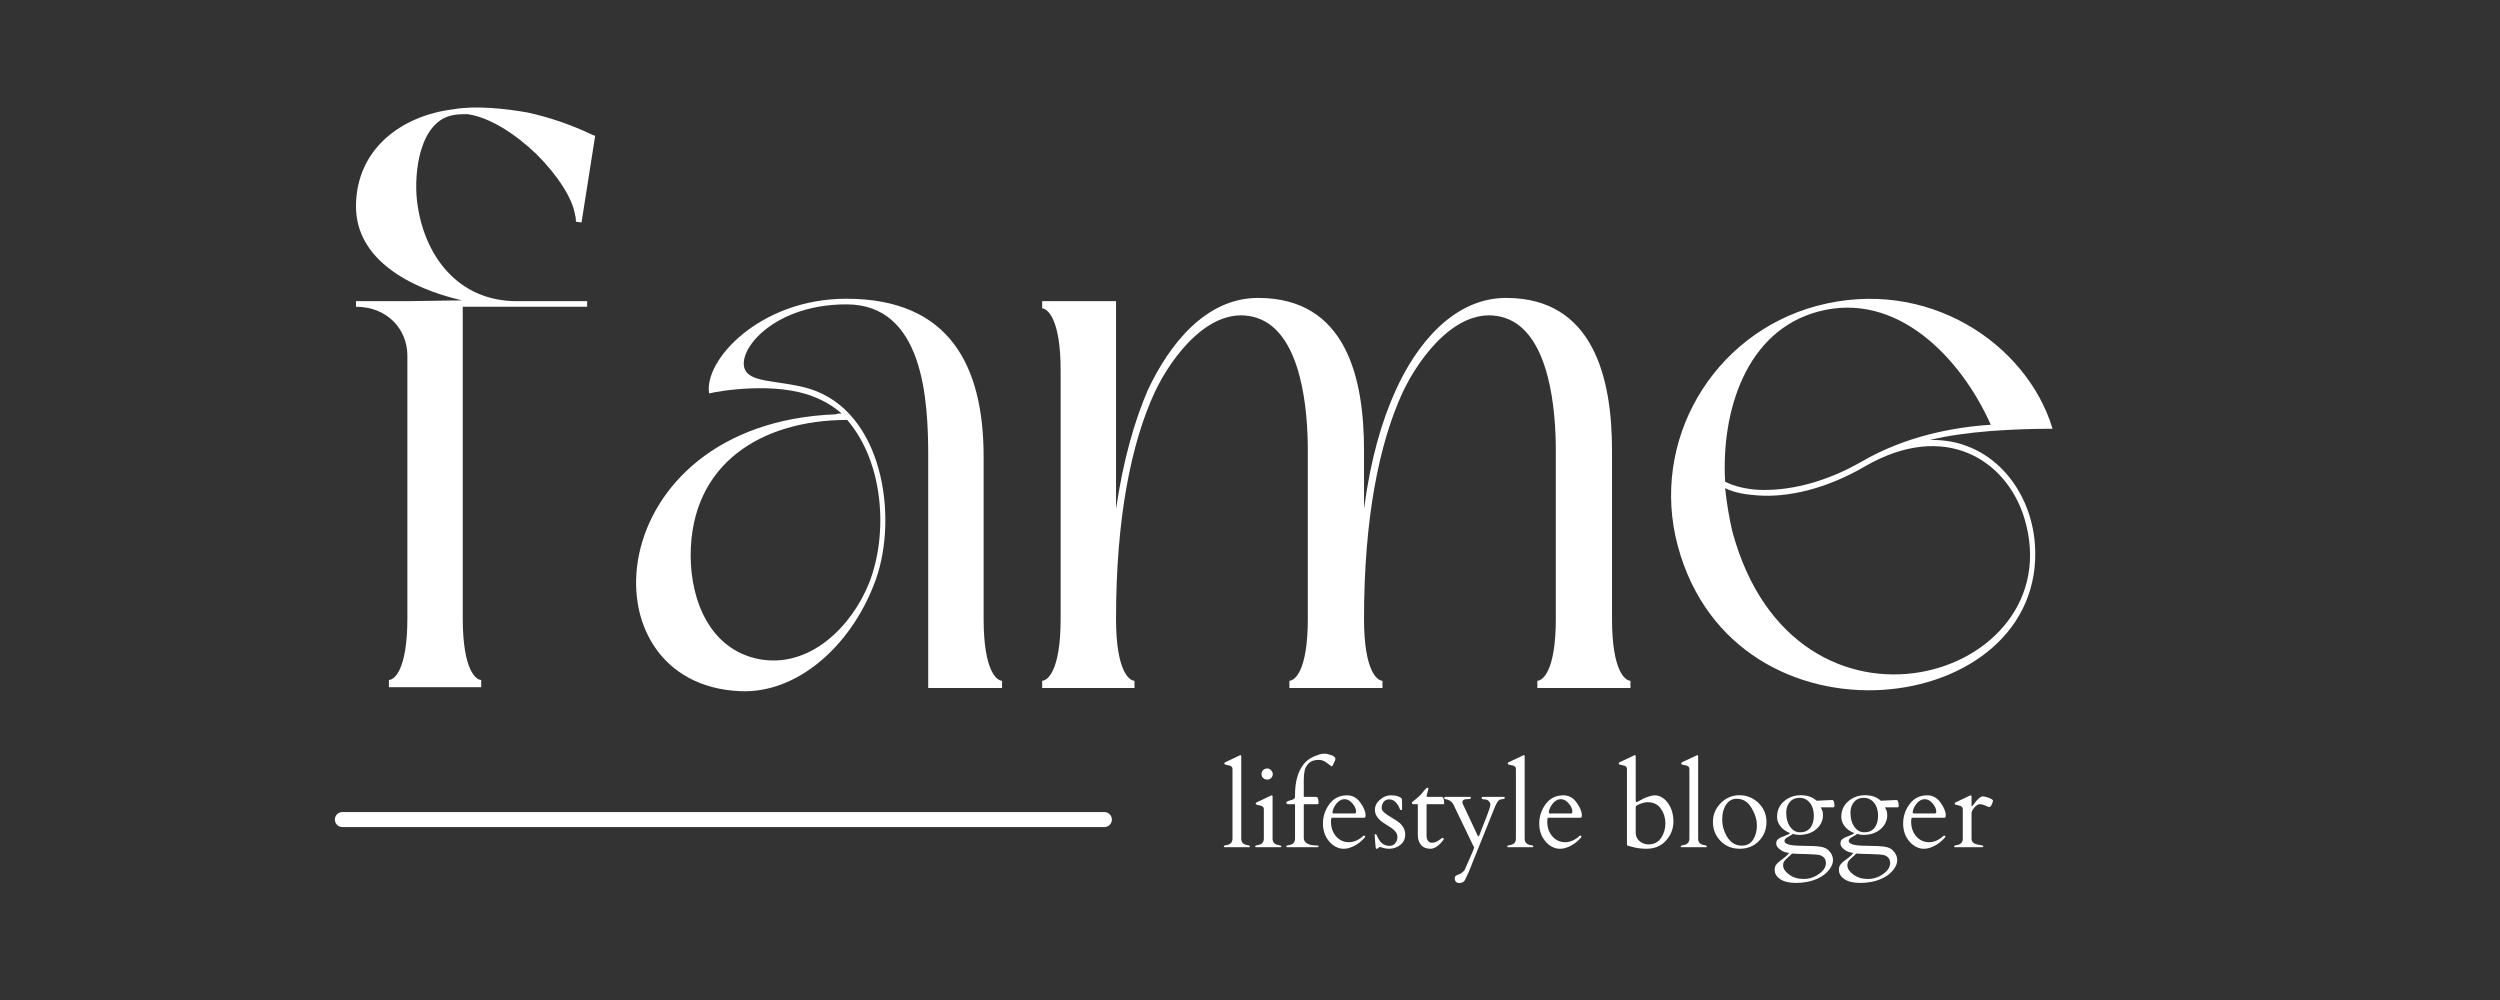 <svg version="1.0" preserveAspectRatio="xMidYMid meet" height="200" viewBox="0 0 375 150" zoomAndPan="magnify" width="500" xmlns:xlink="http://www.w3.org/1999/xlink" xmlns="http://www.w3.org/2000/svg"><rect x="0" y="0" width="375" height="150" fill="#333333" stroke="none"/><defs><g></g></defs><g fill-opacity="1" fill="#ffffff"><g transform="translate(50.392, 103.197)"><g><path d="M 19.02 -57.184 L 37.68 -57.184 L 37.68 -58.023 L 27.086 -58.023 C 18.297 -58.023 13.121 -64.887 12.16 -73.074 C 11.676 -77.285 12.52 -85.113 17.695 -85.953 C 18.418 -86.074 19.02 -86.074 19.742 -86.074 C 23.113 -85.594 26.965 -83.066 30.098 -80.055 C 33.227 -76.926 35.512 -73.434 35.875 -70.906 C 35.996 -70.547 35.996 -70.184 35.996 -69.941 L 36.836 -69.824 L 38.883 -82.824 L 38.523 -82.945 C 35.273 -84.512 32.023 -85.594 28.773 -86.316 C 25.402 -86.918 20.828 -87.398 17.574 -86.797 C 9.75 -85.836 3.008 -80.777 3.008 -72.23 C 3.008 -64.285 11.074 -59.953 18.898 -58.145 L 10.715 -58.023 L 3.008 -58.023 L 3.008 -57.184 C 7.703 -57.184 10.715 -53.812 10.715 -49.84 L 10.715 -10.473 C 10.715 -2.527 8.668 -1.203 7.945 -1.203 L 7.945 -0.121 L 21.789 -0.121 L 21.789 -1.203 C 21.066 -1.203 19.02 -2.527 19.02 -10.473 Z M 19.02 -57.184"></path></g></g></g><g fill-opacity="1" fill="#ffffff"><g transform="translate(92.285, 103.197)"><g><path d="M 58.023 -1.082 C 57.305 -1.082 55.258 -2.406 55.258 -10.352 L 55.258 -34.672 C 55.258 -48.273 50.199 -58.387 34.672 -58.387 C 21.668 -58.387 13.242 -49.117 14.086 -44.18 C 15.41 -44.543 24.078 -45.988 29.734 -43.699 C 31.301 -43.098 32.746 -42.254 33.949 -41.172 C 33.586 -41.172 33.348 -41.172 33.105 -41.051 C -2.406 -39.727 -5.297 -0.48 18.781 0.48 C 27.207 0.844 35.152 -6.141 38.766 -15.41 C 42.496 -24.559 40.57 -40.449 30.098 -44.543 C 26.125 -46.105 21.188 -45.625 19.742 -47.312 C 17.574 -49.84 23.113 -57.543 34.672 -57.543 C 46.227 -57.543 46.949 -43.34 46.949 -34.672 L 46.949 0 L 58.023 0 Z M 34.793 -40.207 C 40.207 -33.949 41.051 -23.234 38.043 -15.648 C 35.395 -9.148 29.133 -2.891 21.547 -4.332 C 14.207 -5.777 11.316 -13.121 11.316 -19.863 C 11.316 -33.707 22.031 -40.207 34.793 -40.207 Z M 34.793 -40.207"></path></g></g></g><g fill-opacity="1" fill="#ffffff"><g transform="translate(153.318, 103.197)"><g><path d="M 88.484 -35.633 C 88.484 -46.469 85.715 -58.508 72.59 -58.508 C 64.645 -58.508 59.109 -51.402 56.098 -44.781 C 53.934 -40.09 52.246 -34.188 51.285 -26.848 L 51.285 -35.633 C 51.285 -46.469 48.637 -58.508 35.395 -58.508 C 27.449 -58.508 22.031 -51.402 18.898 -44.781 C 16.855 -40.09 15.168 -34.188 14.086 -26.848 L 14.086 -58.023 L 3.008 -58.023 L 3.008 -56.941 C 3.73 -56.941 5.777 -55.496 5.777 -47.672 L 5.777 -10.352 C 5.777 -2.406 3.73 -1.082 3.008 -1.082 L 3.008 0 L 16.855 0 L 16.855 -1.082 C 16.133 -1.082 14.086 -2.406 14.086 -10.352 C 14.086 -25.52 16.371 -36.719 19.863 -44.301 C 22.391 -49.719 28.41 -57.785 35.273 -55.496 C 42.016 -53.211 42.855 -41.414 42.855 -35.633 L 42.855 -10.352 C 42.855 -2.406 40.809 -1.082 40.09 -1.082 L 40.09 0 L 54.051 0 L 54.051 -1.082 C 53.332 -1.082 51.285 -2.406 51.285 -10.352 C 51.285 -25.52 53.57 -36.719 57.062 -44.301 C 59.59 -49.719 65.609 -57.785 72.473 -55.496 C 79.215 -53.211 80.055 -41.414 80.055 -35.633 L 80.055 -10.352 C 80.055 -2.406 78.008 -1.082 77.285 -1.082 L 77.285 0 L 91.25 0 L 91.25 -1.082 C 90.527 -1.082 88.484 -2.406 88.484 -10.352 Z M 88.484 -35.633"></path></g></g></g><g fill-opacity="1" fill="#ffffff"><g transform="translate(247.575, 103.197)"><g><path d="M 4.094 -21.309 C 12.641 10.473 59.469 4.574 57.664 -21.547 C 57.062 -29.977 50.922 -37.441 41.895 -37.199 C 47.312 -38.523 54.535 -38.883 60.312 -38.883 C 56.461 -51.645 41.531 -61.758 24.918 -57.305 C 9.27 -53.09 -0.121 -36.957 4.094 -21.309 Z M 11.195 -29.977 C 12.641 -29.254 14.324 -29.012 16.012 -28.891 C 20.586 -28.531 26.363 -29.855 32.145 -33.227 C 44.18 -40.207 53.449 -34.188 56.098 -25.402 C 63.32 -1.324 21.668 11.316 12.277 -23.477 C 11.797 -25.52 11.438 -27.688 11.195 -29.977 Z M 51.043 -39.484 C 45.504 -39.125 38.281 -37.801 31.66 -33.949 C 26.004 -30.699 20.465 -29.496 16.012 -29.734 C 14.324 -29.855 12.641 -30.215 11.195 -30.938 C 10.594 -41.531 14.324 -53.57 25.16 -56.461 C 36.836 -59.59 46.469 -49.719 51.043 -39.484 Z M 51.043 -39.484"></path></g></g></g><g fill-opacity="1" fill="#ffffff"><g transform="translate(183.404, 127.08)"><g><path d="M 3.688 -0.312 C 3.945 -0.281 4.078 -0.219 4.078 -0.125 C 4.078 -0.051 4.051 -0.008 4 0 L 0.25 0 C 0.195 -0.008 0.172 -0.051 0.172 -0.125 C 0.172 -0.219 0.301 -0.281 0.562 -0.312 C 1.164 -0.406 1.469 -0.727 1.469 -1.281 L 1.469 -11.734 C 1.469 -11.973 1.336 -12.141 1.078 -12.234 C 0.973 -12.266 0.852 -12.289 0.719 -12.312 C 0.594 -12.344 0.488 -12.367 0.406 -12.391 C 0.332 -12.41 0.285 -12.43 0.266 -12.453 C 0.254 -12.473 0.25 -12.516 0.25 -12.578 C 0.25 -12.648 0.289 -12.707 0.375 -12.75 L 2.516 -13.75 C 2.578 -13.789 2.617 -13.812 2.641 -13.812 C 2.734 -13.812 2.781 -13.742 2.781 -13.609 L 2.781 -1.281 C 2.781 -0.727 3.082 -0.406 3.688 -0.312 Z M 3.688 -0.312"></path></g></g></g><g fill-opacity="1" fill="#ffffff"><g transform="translate(187.778, 127.08)"><g><path d="M 0.594 0 C 0.531 -0.008 0.5 -0.051 0.5 -0.125 C 0.5 -0.219 0.629 -0.281 0.891 -0.312 C 1.492 -0.406 1.797 -0.727 1.797 -1.281 L 1.797 -5.719 C 1.797 -5.945 1.672 -6.109 1.422 -6.203 C 1.305 -6.242 1.18 -6.273 1.047 -6.297 C 0.922 -6.328 0.82 -6.352 0.75 -6.375 C 0.676 -6.395 0.629 -6.414 0.609 -6.438 C 0.586 -6.457 0.578 -6.5 0.578 -6.562 C 0.578 -6.625 0.617 -6.676 0.703 -6.719 L 2.844 -7.734 C 2.914 -7.766 2.957 -7.781 2.969 -7.781 C 3.062 -7.781 3.109 -7.711 3.109 -7.578 L 3.109 -1.281 C 3.109 -0.727 3.41 -0.406 4.016 -0.312 C 4.285 -0.281 4.422 -0.223 4.422 -0.141 C 4.422 -0.055 4.391 -0.008 4.328 0 Z M 2.328 -10.141 C 2.098 -10.141 1.895 -10.211 1.719 -10.359 C 1.539 -10.504 1.453 -10.707 1.453 -10.969 C 1.453 -11.227 1.535 -11.43 1.703 -11.578 C 1.879 -11.734 2.082 -11.812 2.312 -11.812 C 2.539 -11.812 2.734 -11.719 2.891 -11.531 C 3.055 -11.352 3.141 -11.16 3.141 -10.953 C 3.141 -10.754 3.062 -10.566 2.906 -10.391 C 2.758 -10.223 2.566 -10.141 2.328 -10.141 Z M 2.328 -10.141"></path></g></g></g><g fill-opacity="1" fill="#ffffff"><g transform="translate(192.613, 127.08)"><g><path d="M 5.172 -0.141 C 5.172 -0.047 5.125 0 5.031 0 L 0.422 0 C 0.359 -0.008 0.328 -0.051 0.328 -0.125 C 0.328 -0.219 0.461 -0.281 0.734 -0.312 C 1.336 -0.406 1.641 -0.727 1.641 -1.281 L 1.641 -6.359 C 1.641 -6.422 1.602 -6.453 1.531 -6.453 L 0.625 -6.453 C 0.551 -6.453 0.484 -6.473 0.422 -6.516 C 0.359 -6.555 0.328 -6.613 0.328 -6.688 C 0.328 -6.758 0.363 -6.812 0.438 -6.844 C 0.531 -6.906 0.754 -6.984 1.109 -7.078 C 1.461 -7.172 1.641 -7.328 1.641 -7.547 L 1.641 -7.828 C 1.641 -9.836 2.078 -11.383 2.953 -12.469 C 3.43 -13.082 4.172 -13.551 5.172 -13.875 C 5.473 -13.977 5.77 -14.031 6.062 -14.031 C 6.363 -14.031 6.711 -13.953 7.109 -13.797 C 7.504 -13.648 7.703 -13.469 7.703 -13.25 C 7.703 -13.195 7.691 -13.156 7.672 -13.125 C 7.66 -13.094 7.648 -13.051 7.641 -13 L 7.297 -12.266 C 7.242 -12.172 7.191 -12.125 7.141 -12.125 C 7.117 -12.125 6.992 -12.211 6.766 -12.391 C 6.547 -12.566 6.312 -12.727 6.062 -12.875 C 5.812 -13.02 5.52 -13.094 5.188 -13.094 C 4.531 -13.094 4.035 -12.926 3.703 -12.594 C 3.367 -12.258 3.16 -11.879 3.078 -11.453 C 2.992 -11.035 2.953 -10.57 2.953 -10.062 L 2.953 -7.625 C 2.953 -7.57 2.977 -7.547 3.031 -7.547 L 4.672 -7.547 C 4.828 -7.547 4.926 -7.531 4.969 -7.5 C 5.02 -7.469 5.066 -7.367 5.109 -7.203 C 5.148 -7.035 5.172 -6.879 5.172 -6.734 C 5.172 -6.586 5.156 -6.504 5.125 -6.484 C 5.102 -6.461 5.047 -6.453 4.953 -6.453 L 3.062 -6.453 C 2.988 -6.453 2.953 -6.426 2.953 -6.375 L 2.953 -1.438 C 2.953 -0.645 3.645 -0.25 5.031 -0.25 C 5.125 -0.238 5.172 -0.203 5.172 -0.141 Z M 5.172 -0.141"></path></g></g></g><g fill-opacity="1" fill="#ffffff"><g transform="translate(197.85, 127.08)"><g><path d="M 1.938 -4.422 C 1.844 -4.422 1.797 -4.219 1.797 -3.812 C 1.797 -2.945 2.051 -2.219 2.562 -1.625 C 3.082 -1.039 3.723 -0.75 4.484 -0.75 C 5.242 -0.75 5.977 -1.078 6.688 -1.734 C 6.695 -1.742 6.711 -1.75 6.734 -1.75 L 6.766 -1.75 C 6.805 -1.75 6.844 -1.723 6.875 -1.672 C 6.906 -1.617 6.93 -1.582 6.953 -1.562 C 6.305 -0.781 5.547 -0.238 4.672 0.062 C 4.367 0.176 4.023 0.234 3.641 0.234 C 3.266 0.234 2.879 0.129 2.484 -0.078 C 2.086 -0.297 1.754 -0.578 1.484 -0.922 C 0.891 -1.629 0.594 -2.508 0.594 -3.562 C 0.594 -4.625 0.914 -5.594 1.562 -6.469 C 2.207 -7.344 3.094 -7.781 4.219 -7.781 C 5.031 -7.781 5.691 -7.414 6.203 -6.688 C 6.723 -5.969 6.984 -5.332 6.984 -4.781 C 6.984 -4.539 6.926 -4.422 6.812 -4.422 Z M 2.031 -5.234 C 2.031 -5.117 2.082 -5.062 2.188 -5.062 L 5.344 -5.062 C 5.488 -5.062 5.562 -5.148 5.562 -5.328 C 5.562 -5.734 5.379 -6.145 5.016 -6.562 C 4.66 -6.988 4.266 -7.203 3.828 -7.203 C 3.41 -7.203 3.031 -7.008 2.688 -6.625 C 2.344 -6.25 2.125 -5.816 2.031 -5.328 Z M 2.031 -5.234"></path></g></g></g><g fill-opacity="1" fill="#ffffff"><g transform="translate(205.657, 127.08)"><g><path d="M 4.656 -5.734 C 4.656 -5.617 4.609 -5.562 4.516 -5.562 C 4.422 -5.562 4.352 -5.625 4.312 -5.75 C 4.176 -6.125 3.973 -6.453 3.703 -6.734 C 3.441 -7.023 3.113 -7.172 2.719 -7.172 C 2.207 -7.172 1.859 -6.91 1.672 -6.391 C 1.617 -6.223 1.594 -6.047 1.594 -5.859 C 1.594 -5.672 1.707 -5.461 1.938 -5.234 C 2.176 -5.016 2.562 -4.75 3.094 -4.438 C 3.633 -4.125 4.031 -3.859 4.281 -3.641 C 4.844 -3.141 5.125 -2.562 5.125 -1.906 C 5.125 -1.25 4.879 -0.727 4.391 -0.344 C 3.91 0.039 3.352 0.234 2.719 0.234 C 2.375 0.234 2.062 0.188 1.781 0.094 C 1.508 0 1.352 -0.047 1.312 -0.047 C 1.27 -0.047 1.203 0 1.109 0.094 C 1.016 0.188 0.941 0.234 0.891 0.234 L 0.75 0.234 C 0.719 0.234 0.676 -0.066 0.625 -0.672 C 0.57 -1.285 0.547 -1.645 0.547 -1.75 C 0.547 -1.863 0.555 -1.926 0.578 -1.938 C 0.598 -1.945 0.629 -1.953 0.672 -1.953 C 0.711 -1.953 0.75 -1.938 0.781 -1.906 C 0.812 -1.883 0.836 -1.852 0.859 -1.812 C 0.879 -1.77 0.895 -1.723 0.906 -1.672 C 0.926 -1.629 0.969 -1.547 1.031 -1.422 C 1.406 -0.609 1.988 -0.203 2.781 -0.203 C 3.133 -0.203 3.414 -0.332 3.625 -0.594 C 3.844 -0.852 3.953 -1.145 3.953 -1.469 C 3.953 -1.789 3.867 -2.062 3.703 -2.281 C 3.535 -2.5 3.328 -2.695 3.078 -2.875 C 2.828 -3.051 2.555 -3.223 2.266 -3.391 C 1.141 -4.047 0.578 -4.773 0.578 -5.578 C 0.578 -6.18 0.832 -6.695 1.344 -7.125 C 1.852 -7.562 2.379 -7.781 2.922 -7.781 C 3.473 -7.781 3.879 -7.719 4.141 -7.594 C 4.398 -7.477 4.551 -7.379 4.594 -7.297 C 4.633 -7.223 4.656 -6.961 4.656 -6.516 Z M 4.656 -5.734"></path></g></g></g><g fill-opacity="1" fill="#ffffff"><g transform="translate(211.406, 127.08)"><g><path d="M 2.625 -6.453 C 2.594 -6.453 2.578 -6.426 2.578 -6.375 L 2.578 -1.75 C 2.578 -1.406 2.648 -1.141 2.797 -0.953 C 2.941 -0.766 3.129 -0.672 3.359 -0.672 C 3.586 -0.672 3.785 -0.707 3.953 -0.781 C 4.129 -0.852 4.281 -0.938 4.406 -1.031 C 4.531 -1.125 4.645 -1.207 4.75 -1.281 C 4.852 -1.352 4.941 -1.391 5.016 -1.391 C 5.098 -1.391 5.141 -1.367 5.141 -1.328 C 5.141 -1.203 5.125 -1.117 5.094 -1.078 C 4.426 -0.203 3.781 0.234 3.156 0.234 C 2.531 0.234 2.055 0.035 1.734 -0.359 C 1.422 -0.754 1.266 -1.227 1.266 -1.781 L 1.266 -6.453 L 0.641 -6.453 C 0.484 -6.453 0.398 -6.5 0.391 -6.594 C 0.379 -6.695 0.395 -6.766 0.438 -6.797 C 0.727 -6.984 1.133 -7.328 1.656 -7.828 C 1.719 -7.879 1.797 -7.969 1.891 -8.094 C 1.984 -8.219 2.117 -8.383 2.297 -8.594 C 2.484 -8.812 2.625 -8.922 2.719 -8.922 C 2.812 -8.922 2.859 -8.879 2.859 -8.797 C 2.859 -8.785 2.766 -8.422 2.578 -7.703 C 2.578 -7.598 2.617 -7.547 2.703 -7.547 L 4.844 -7.547 C 5.094 -7.547 5.219 -7.195 5.219 -6.5 C 5.219 -6.469 5.195 -6.453 5.156 -6.453 Z M 2.625 -6.453"></path></g></g></g><g fill-opacity="1" fill="#ffffff"><g transform="translate(216.837, 127.08)"><g><path d="M 8.781 -7.547 C 8.844 -7.535 8.875 -7.5 8.875 -7.438 C 8.875 -7.375 8.867 -7.332 8.859 -7.312 C 8.848 -7.289 8.82 -7.273 8.781 -7.266 C 8.738 -7.254 8.676 -7.238 8.594 -7.219 C 8.52 -7.207 8.398 -7.188 8.234 -7.156 C 8.078 -7.125 7.93 -7.008 7.797 -6.812 C 7.672 -6.625 7.535 -6.359 7.391 -6.016 L 3.453 3.766 L 2.906 4.922 C 2.758 5.223 2.461 5.375 2.016 5.375 C 1.828 5.375 1.672 5.305 1.547 5.172 C 1.43 5.047 1.375 4.895 1.375 4.719 C 1.375 4.539 1.414 4.41 1.5 4.328 C 1.594 4.254 1.695 4.191 1.812 4.141 C 1.926 4.086 2.047 4.039 2.172 4 C 2.297 3.957 2.438 3.859 2.594 3.703 C 2.758 3.555 2.852 3.445 2.875 3.375 C 3.812 1.281 4.281 0.18 4.281 0.078 C 4.281 -0.016 4.227 -0.129 4.125 -0.266 L 1.344 -6.047 C 1.145 -6.617 0.789 -6.984 0.281 -7.141 C 0.25 -7.148 0.203 -7.16 0.141 -7.172 C -0.086 -7.191 -0.203 -7.258 -0.203 -7.375 C -0.203 -7.488 -0.141 -7.547 -0.016 -7.547 L 3.719 -7.547 C 3.77 -7.547 3.797 -7.504 3.797 -7.422 C 3.797 -7.336 3.754 -7.281 3.672 -7.25 C 3.598 -7.219 3.426 -7.203 3.156 -7.203 C 2.727 -7.203 2.516 -7.035 2.516 -6.703 L 2.578 -6.5 L 4.766 -1.844 C 4.867 -1.551 4.977 -1.555 5.094 -1.859 C 5.102 -1.891 5.172 -2.07 5.297 -2.406 C 6.066 -4.332 6.492 -5.445 6.578 -5.75 C 6.672 -6.051 6.719 -6.273 6.719 -6.422 C 6.719 -6.578 6.641 -6.738 6.484 -6.906 C 6.328 -7.082 6.109 -7.172 5.828 -7.172 C 5.547 -7.172 5.406 -7.25 5.406 -7.406 C 5.406 -7.5 5.469 -7.547 5.594 -7.547 Z M 8.781 -7.547"></path></g></g></g><g fill-opacity="1" fill="#ffffff"><g transform="translate(225.919, 127.08)"><g><path d="M 3.688 -0.312 C 3.945 -0.281 4.078 -0.219 4.078 -0.125 C 4.078 -0.051 4.051 -0.008 4 0 L 0.25 0 C 0.195 -0.008 0.172 -0.051 0.172 -0.125 C 0.172 -0.219 0.301 -0.281 0.562 -0.312 C 1.164 -0.406 1.469 -0.727 1.469 -1.281 L 1.469 -11.734 C 1.469 -11.973 1.336 -12.141 1.078 -12.234 C 0.973 -12.266 0.852 -12.289 0.719 -12.312 C 0.594 -12.344 0.488 -12.367 0.406 -12.391 C 0.332 -12.41 0.285 -12.43 0.266 -12.453 C 0.254 -12.473 0.25 -12.516 0.25 -12.578 C 0.25 -12.648 0.289 -12.707 0.375 -12.75 L 2.516 -13.75 C 2.578 -13.789 2.617 -13.812 2.641 -13.812 C 2.734 -13.812 2.781 -13.742 2.781 -13.609 L 2.781 -1.281 C 2.781 -0.727 3.082 -0.406 3.688 -0.312 Z M 3.688 -0.312"></path></g></g></g><g fill-opacity="1" fill="#ffffff"><g transform="translate(230.293, 127.08)"><g><path d="M 1.938 -4.422 C 1.844 -4.422 1.797 -4.219 1.797 -3.812 C 1.797 -2.945 2.051 -2.219 2.562 -1.625 C 3.082 -1.039 3.723 -0.75 4.484 -0.75 C 5.242 -0.75 5.977 -1.078 6.688 -1.734 C 6.695 -1.742 6.711 -1.75 6.734 -1.75 L 6.766 -1.75 C 6.805 -1.75 6.844 -1.723 6.875 -1.672 C 6.906 -1.617 6.93 -1.582 6.953 -1.562 C 6.305 -0.781 5.547 -0.238 4.672 0.062 C 4.367 0.176 4.023 0.234 3.641 0.234 C 3.266 0.234 2.879 0.129 2.484 -0.078 C 2.086 -0.297 1.754 -0.578 1.484 -0.922 C 0.891 -1.629 0.594 -2.508 0.594 -3.562 C 0.594 -4.625 0.914 -5.594 1.562 -6.469 C 2.207 -7.344 3.094 -7.781 4.219 -7.781 C 5.031 -7.781 5.691 -7.414 6.203 -6.688 C 6.723 -5.969 6.984 -5.332 6.984 -4.781 C 6.984 -4.539 6.926 -4.422 6.812 -4.422 Z M 2.031 -5.234 C 2.031 -5.117 2.082 -5.062 2.188 -5.062 L 5.344 -5.062 C 5.488 -5.062 5.562 -5.148 5.562 -5.328 C 5.562 -5.734 5.379 -6.145 5.016 -6.562 C 4.66 -6.988 4.266 -7.203 3.828 -7.203 C 3.41 -7.203 3.031 -7.008 2.688 -6.625 C 2.344 -6.25 2.125 -5.816 2.031 -5.328 Z M 2.031 -5.234"></path></g></g></g><g fill-opacity="1" fill="#ffffff"><g transform="translate(238.099, 127.08)"><g></g></g></g><g fill-opacity="1" fill="#ffffff"><g transform="translate(242.715, 127.08)"><g><path d="M 2.641 -7.031 C 2.641 -6.852 2.676 -6.766 2.75 -6.766 C 2.832 -6.766 3.191 -6.945 3.828 -7.312 C 4.566 -7.625 5.129 -7.781 5.516 -7.781 C 5.898 -7.781 6.27 -7.664 6.625 -7.438 C 6.977 -7.219 7.273 -6.926 7.516 -6.562 C 8.035 -5.812 8.297 -4.898 8.297 -3.828 C 8.297 -2.766 7.926 -1.82 7.188 -1 C 6.445 -0.176 5.469 0.234 4.25 0.234 C 3.469 0.234 2.742 0.133 2.078 -0.062 C 1.879 -0.113 1.711 -0.156 1.578 -0.188 C 1.441 -0.227 1.363 -0.266 1.344 -0.297 C 1.332 -0.336 1.328 -0.379 1.328 -0.422 L 1.328 -11.734 C 1.328 -11.973 1.195 -12.141 0.938 -12.234 C 0.82 -12.266 0.703 -12.289 0.578 -12.312 C 0.453 -12.344 0.348 -12.367 0.266 -12.391 C 0.191 -12.41 0.145 -12.43 0.125 -12.453 C 0.102 -12.473 0.094 -12.516 0.094 -12.578 C 0.094 -12.648 0.141 -12.707 0.234 -12.75 L 2.359 -13.75 C 2.43 -13.789 2.477 -13.812 2.5 -13.812 C 2.594 -13.812 2.641 -13.742 2.641 -13.609 Z M 4.422 -6.75 C 3.922 -6.75 3.359 -6.57 2.734 -6.219 C 2.672 -6.176 2.641 -6.109 2.641 -6.016 L 2.641 -2.047 C 2.691 -1.535 2.91 -1.133 3.297 -0.844 C 3.68 -0.562 4.102 -0.422 4.562 -0.422 C 5.375 -0.422 6 -0.738 6.438 -1.375 C 6.875 -2.02 7.094 -2.75 7.094 -3.562 C 7.094 -4.383 6.867 -5.117 6.422 -5.766 C 5.973 -6.422 5.305 -6.75 4.422 -6.75 Z M 4.422 -6.75"></path></g></g></g><g fill-opacity="1" fill="#ffffff"><g transform="translate(251.94, 127.08)"><g><path d="M 3.688 -0.312 C 3.945 -0.281 4.078 -0.219 4.078 -0.125 C 4.078 -0.051 4.051 -0.008 4 0 L 0.25 0 C 0.195 -0.008 0.172 -0.051 0.172 -0.125 C 0.172 -0.219 0.301 -0.281 0.562 -0.312 C 1.164 -0.406 1.469 -0.727 1.469 -1.281 L 1.469 -11.734 C 1.469 -11.973 1.336 -12.141 1.078 -12.234 C 0.973 -12.266 0.852 -12.289 0.719 -12.312 C 0.594 -12.344 0.488 -12.367 0.406 -12.391 C 0.332 -12.41 0.285 -12.43 0.266 -12.453 C 0.254 -12.473 0.25 -12.516 0.25 -12.578 C 0.25 -12.648 0.289 -12.707 0.375 -12.75 L 2.516 -13.75 C 2.578 -13.789 2.617 -13.812 2.641 -13.812 C 2.734 -13.812 2.781 -13.742 2.781 -13.609 L 2.781 -1.281 C 2.781 -0.727 3.082 -0.406 3.688 -0.312 Z M 3.688 -0.312"></path></g></g></g><g fill-opacity="1" fill="#ffffff"><g transform="translate(256.314, 127.08)"><g><path d="M 0.625 -3.766 C 0.625 -4.867 1.016 -5.816 1.797 -6.609 C 2.578 -7.398 3.516 -7.797 4.609 -7.797 C 5.703 -7.797 6.648 -7.41 7.453 -6.641 C 8.254 -5.867 8.656 -4.914 8.656 -3.781 C 8.656 -2.656 8.273 -1.703 7.516 -0.922 C 6.754 -0.148 5.797 0.234 4.641 0.234 C 3.484 0.234 2.523 -0.156 1.766 -0.938 C 1.004 -1.727 0.625 -2.672 0.625 -3.766 Z M 2.719 -1.609 C 3.27 -0.691 4.016 -0.234 4.953 -0.234 C 5.691 -0.234 6.254 -0.523 6.641 -1.109 C 7.023 -1.691 7.219 -2.41 7.219 -3.266 C 7.219 -4.129 6.945 -5.008 6.406 -5.906 C 5.863 -6.812 5.129 -7.266 4.203 -7.266 C 3.523 -7.266 2.988 -6.969 2.594 -6.375 C 2.207 -5.789 2.016 -5.051 2.016 -4.156 C 2.016 -3.258 2.25 -2.41 2.719 -1.609 Z M 2.719 -1.609"></path></g></g></g><g fill-opacity="1" fill="#ffffff"><g transform="translate(265.606, 127.08)"><g><path d="M 6.875 -6.969 C 6.875 -6.969 7.625 -7.004 9.125 -7.078 C 9.25 -7.078 9.332 -7.062 9.375 -7.031 C 9.414 -7 9.457 -6.898 9.5 -6.734 C 9.539 -6.578 9.562 -6.426 9.562 -6.281 C 9.562 -6.133 9.547 -6.047 9.516 -6.016 C 9.492 -5.992 9.441 -5.984 9.359 -5.984 L 7.5 -5.984 C 7.531 -5.93 7.562 -5.867 7.594 -5.797 C 7.633 -5.734 7.688 -5.625 7.75 -5.469 C 7.812 -5.312 7.844 -5.066 7.844 -4.734 C 7.844 -4.41 7.766 -4.07 7.609 -3.719 C 7.453 -3.363 7.219 -3.047 6.906 -2.766 C 6.227 -2.148 5.344 -1.844 4.25 -1.844 C 3.969 -1.844 3.656 -1.895 3.312 -2 C 3.227 -1.914 3.113 -1.832 2.969 -1.75 C 2.832 -1.676 2.695 -1.602 2.562 -1.531 C 2.227 -1.332 2.062 -1.141 2.062 -0.953 C 2.062 -0.484 2.848 -0.238 4.422 -0.219 C 6.004 -0.207 7.039 -0.156 7.531 -0.062 C 8.031 0.02 8.414 0.203 8.688 0.484 C 9.125 0.91 9.344 1.398 9.344 1.953 C 9.344 2.43 9.141 2.922 8.734 3.422 C 8.016 4.316 6.926 4.91 5.469 5.203 C 4.945 5.305 4.395 5.359 3.812 5.359 C 2.758 5.359 1.957 5.164 1.406 4.781 C 0.863 4.406 0.594 3.945 0.594 3.406 C 0.594 3.102 0.66 2.852 0.797 2.656 C 0.93 2.469 1.109 2.285 1.328 2.109 C 1.547 1.941 1.781 1.766 2.031 1.578 C 2.289 1.391 2.539 1.148 2.781 0.859 C 2.238 0.816 1.773 0.645 1.391 0.344 C 1.016 0.051 0.828 -0.234 0.828 -0.516 C 0.828 -0.805 0.898 -1.02 1.047 -1.156 C 1.203 -1.289 1.391 -1.406 1.609 -1.5 C 1.828 -1.602 2.055 -1.695 2.297 -1.781 C 2.535 -1.863 2.742 -1.973 2.922 -2.109 C 2.297 -2.348 1.812 -2.688 1.469 -3.125 C 1.125 -3.562 0.953 -4.035 0.953 -4.547 C 0.953 -5.504 1.301 -6.285 2 -6.891 C 2.695 -7.492 3.535 -7.797 4.516 -7.797 C 5.504 -7.797 6.289 -7.52 6.875 -6.969 Z M 2.312 1.781 C 2.176 1.906 2.066 2.039 1.984 2.188 C 1.898 2.332 1.859 2.516 1.859 2.734 C 1.859 2.961 1.938 3.195 2.094 3.438 C 2.258 3.676 2.477 3.895 2.75 4.094 C 3.352 4.539 4.078 4.766 4.922 4.766 C 5.773 4.766 6.547 4.516 7.234 4.016 C 7.93 3.523 8.281 2.984 8.281 2.391 C 8.281 1.805 7.992 1.41 7.422 1.203 C 7.16 1.117 6.473 1.062 5.359 1.031 C 4.242 1.008 3.52 0.984 3.188 0.953 C 3.039 1.117 2.891 1.266 2.734 1.391 C 2.586 1.523 2.445 1.656 2.312 1.781 Z M 6.469 -4.734 C 6.469 -5.523 6.27 -6.164 5.875 -6.656 C 5.477 -7.156 4.957 -7.406 4.312 -7.406 C 3.477 -7.406 2.883 -7.016 2.531 -6.234 C 2.395 -5.93 2.328 -5.582 2.328 -5.188 C 2.328 -4.383 2.492 -3.719 2.828 -3.188 C 3.234 -2.551 3.758 -2.234 4.406 -2.234 C 5.062 -2.234 5.566 -2.453 5.922 -2.891 C 6.285 -3.336 6.469 -3.953 6.469 -4.734 Z M 6.469 -4.734"></path></g></g></g><g fill-opacity="1" fill="#ffffff"><g transform="translate(275.242, 127.08)"><g><path d="M 6.875 -6.969 C 6.875 -6.969 7.625 -7.004 9.125 -7.078 C 9.25 -7.078 9.332 -7.062 9.375 -7.031 C 9.414 -7 9.457 -6.898 9.5 -6.734 C 9.539 -6.578 9.562 -6.426 9.562 -6.281 C 9.562 -6.133 9.547 -6.047 9.516 -6.016 C 9.492 -5.992 9.441 -5.984 9.359 -5.984 L 7.5 -5.984 C 7.531 -5.93 7.562 -5.867 7.594 -5.797 C 7.633 -5.734 7.688 -5.625 7.75 -5.469 C 7.812 -5.312 7.844 -5.066 7.844 -4.734 C 7.844 -4.41 7.766 -4.07 7.609 -3.719 C 7.453 -3.363 7.219 -3.047 6.906 -2.766 C 6.227 -2.148 5.344 -1.844 4.25 -1.844 C 3.969 -1.844 3.656 -1.895 3.312 -2 C 3.227 -1.914 3.113 -1.832 2.969 -1.75 C 2.832 -1.676 2.695 -1.602 2.562 -1.531 C 2.227 -1.332 2.062 -1.141 2.062 -0.953 C 2.062 -0.484 2.848 -0.238 4.422 -0.219 C 6.004 -0.207 7.039 -0.156 7.531 -0.062 C 8.031 0.02 8.414 0.203 8.688 0.484 C 9.125 0.91 9.344 1.398 9.344 1.953 C 9.344 2.43 9.141 2.922 8.734 3.422 C 8.016 4.316 6.926 4.91 5.469 5.203 C 4.945 5.305 4.395 5.359 3.812 5.359 C 2.758 5.359 1.957 5.164 1.406 4.781 C 0.863 4.406 0.594 3.945 0.594 3.406 C 0.594 3.102 0.66 2.852 0.797 2.656 C 0.93 2.469 1.109 2.285 1.328 2.109 C 1.547 1.941 1.781 1.766 2.031 1.578 C 2.289 1.391 2.539 1.148 2.781 0.859 C 2.238 0.816 1.773 0.645 1.391 0.344 C 1.016 0.051 0.828 -0.234 0.828 -0.516 C 0.828 -0.805 0.898 -1.02 1.047 -1.156 C 1.203 -1.289 1.391 -1.406 1.609 -1.5 C 1.828 -1.602 2.055 -1.695 2.297 -1.781 C 2.535 -1.863 2.742 -1.973 2.922 -2.109 C 2.297 -2.348 1.812 -2.688 1.469 -3.125 C 1.125 -3.562 0.953 -4.035 0.953 -4.547 C 0.953 -5.504 1.301 -6.285 2 -6.891 C 2.695 -7.492 3.535 -7.797 4.516 -7.797 C 5.504 -7.797 6.289 -7.52 6.875 -6.969 Z M 2.312 1.781 C 2.176 1.906 2.066 2.039 1.984 2.188 C 1.898 2.332 1.859 2.516 1.859 2.734 C 1.859 2.961 1.938 3.195 2.094 3.438 C 2.258 3.676 2.477 3.895 2.75 4.094 C 3.352 4.539 4.078 4.766 4.922 4.766 C 5.773 4.766 6.547 4.516 7.234 4.016 C 7.93 3.523 8.281 2.984 8.281 2.391 C 8.281 1.805 7.992 1.41 7.422 1.203 C 7.16 1.117 6.473 1.062 5.359 1.031 C 4.242 1.008 3.52 0.984 3.188 0.953 C 3.039 1.117 2.891 1.266 2.734 1.391 C 2.586 1.523 2.445 1.656 2.312 1.781 Z M 6.469 -4.734 C 6.469 -5.523 6.27 -6.164 5.875 -6.656 C 5.477 -7.156 4.957 -7.406 4.312 -7.406 C 3.477 -7.406 2.883 -7.016 2.531 -6.234 C 2.395 -5.93 2.328 -5.582 2.328 -5.188 C 2.328 -4.383 2.492 -3.719 2.828 -3.188 C 3.234 -2.551 3.758 -2.234 4.406 -2.234 C 5.062 -2.234 5.566 -2.453 5.922 -2.891 C 6.285 -3.336 6.469 -3.953 6.469 -4.734 Z M 6.469 -4.734"></path></g></g></g><g fill-opacity="1" fill="#ffffff"><g transform="translate(284.878, 127.08)"><g><path d="M 1.938 -4.422 C 1.844 -4.422 1.797 -4.219 1.797 -3.812 C 1.797 -2.945 2.051 -2.219 2.562 -1.625 C 3.082 -1.039 3.723 -0.75 4.484 -0.75 C 5.242 -0.75 5.977 -1.078 6.688 -1.734 C 6.695 -1.742 6.711 -1.75 6.734 -1.75 L 6.766 -1.75 C 6.805 -1.75 6.844 -1.723 6.875 -1.672 C 6.906 -1.617 6.93 -1.582 6.953 -1.562 C 6.305 -0.781 5.547 -0.238 4.672 0.062 C 4.367 0.176 4.023 0.234 3.641 0.234 C 3.266 0.234 2.879 0.129 2.484 -0.078 C 2.086 -0.297 1.754 -0.578 1.484 -0.922 C 0.891 -1.629 0.594 -2.508 0.594 -3.562 C 0.594 -4.625 0.914 -5.594 1.562 -6.469 C 2.207 -7.344 3.094 -7.781 4.219 -7.781 C 5.031 -7.781 5.691 -7.414 6.203 -6.688 C 6.723 -5.969 6.984 -5.332 6.984 -4.781 C 6.984 -4.539 6.926 -4.422 6.812 -4.422 Z M 2.031 -5.234 C 2.031 -5.117 2.082 -5.062 2.188 -5.062 L 5.344 -5.062 C 5.488 -5.062 5.562 -5.148 5.562 -5.328 C 5.562 -5.734 5.379 -6.145 5.016 -6.562 C 4.66 -6.988 4.266 -7.203 3.828 -7.203 C 3.41 -7.203 3.031 -7.008 2.688 -6.625 C 2.344 -6.25 2.125 -5.816 2.031 -5.328 Z M 2.031 -5.234"></path></g></g></g><g fill-opacity="1" fill="#ffffff"><g transform="translate(292.684, 127.08)"><g><path d="M 5.688 -6.016 C 5.625 -6.023 5.523 -6.062 5.391 -6.125 C 4.93 -6.344 4.566 -6.453 4.297 -6.453 C 4.035 -6.453 3.758 -6.285 3.469 -5.953 C 3.188 -5.629 3.047 -5.332 3.047 -5.062 L 3.047 -1.281 C 3.047 -0.852 3.289 -0.57 3.781 -0.438 C 3.988 -0.383 4.188 -0.344 4.375 -0.312 C 4.562 -0.289 4.68 -0.266 4.734 -0.234 C 4.785 -0.211 4.812 -0.172 4.812 -0.109 C 4.812 -0.047 4.781 -0.008 4.719 0 L 0.516 0 C 0.461 -0.008 0.438 -0.051 0.438 -0.125 C 0.438 -0.219 0.566 -0.281 0.828 -0.312 C 1.43 -0.406 1.734 -0.727 1.734 -1.281 L 1.734 -5.719 C 1.734 -5.945 1.602 -6.109 1.344 -6.203 C 1.238 -6.242 1.117 -6.273 0.984 -6.297 C 0.859 -6.328 0.758 -6.352 0.688 -6.375 C 0.613 -6.395 0.566 -6.414 0.547 -6.438 C 0.523 -6.457 0.516 -6.5 0.516 -6.562 C 0.516 -6.625 0.555 -6.676 0.641 -6.719 L 2.781 -7.734 C 2.844 -7.766 2.883 -7.781 2.906 -7.781 C 3 -7.781 3.047 -7.711 3.047 -7.578 L 3.047 -6.219 C 3.047 -6.156 3.062 -6.125 3.094 -6.125 C 3.133 -6.125 3.25 -6.254 3.438 -6.516 C 3.969 -7.254 4.41 -7.625 4.766 -7.625 C 4.953 -7.625 5.25 -7.547 5.656 -7.391 C 6.062 -7.234 6.266 -7.102 6.266 -7 C 6.266 -6.875 6.203 -6.676 6.078 -6.406 C 5.953 -6.145 5.82 -6.016 5.688 -6.016 Z M 5.688 -6.016"></path></g></g></g><path stroke-miterlimit="4" stroke-opacity="1" stroke-width="3" stroke="#ffffff" d="M 1.501 1.499 L 153.902 1.499" stroke-linejoin="miter" fill="none" transform="matrix(0.75, 0, 0, 0.75, 50.229, 121.809)" stroke-linecap="round"></path></svg>